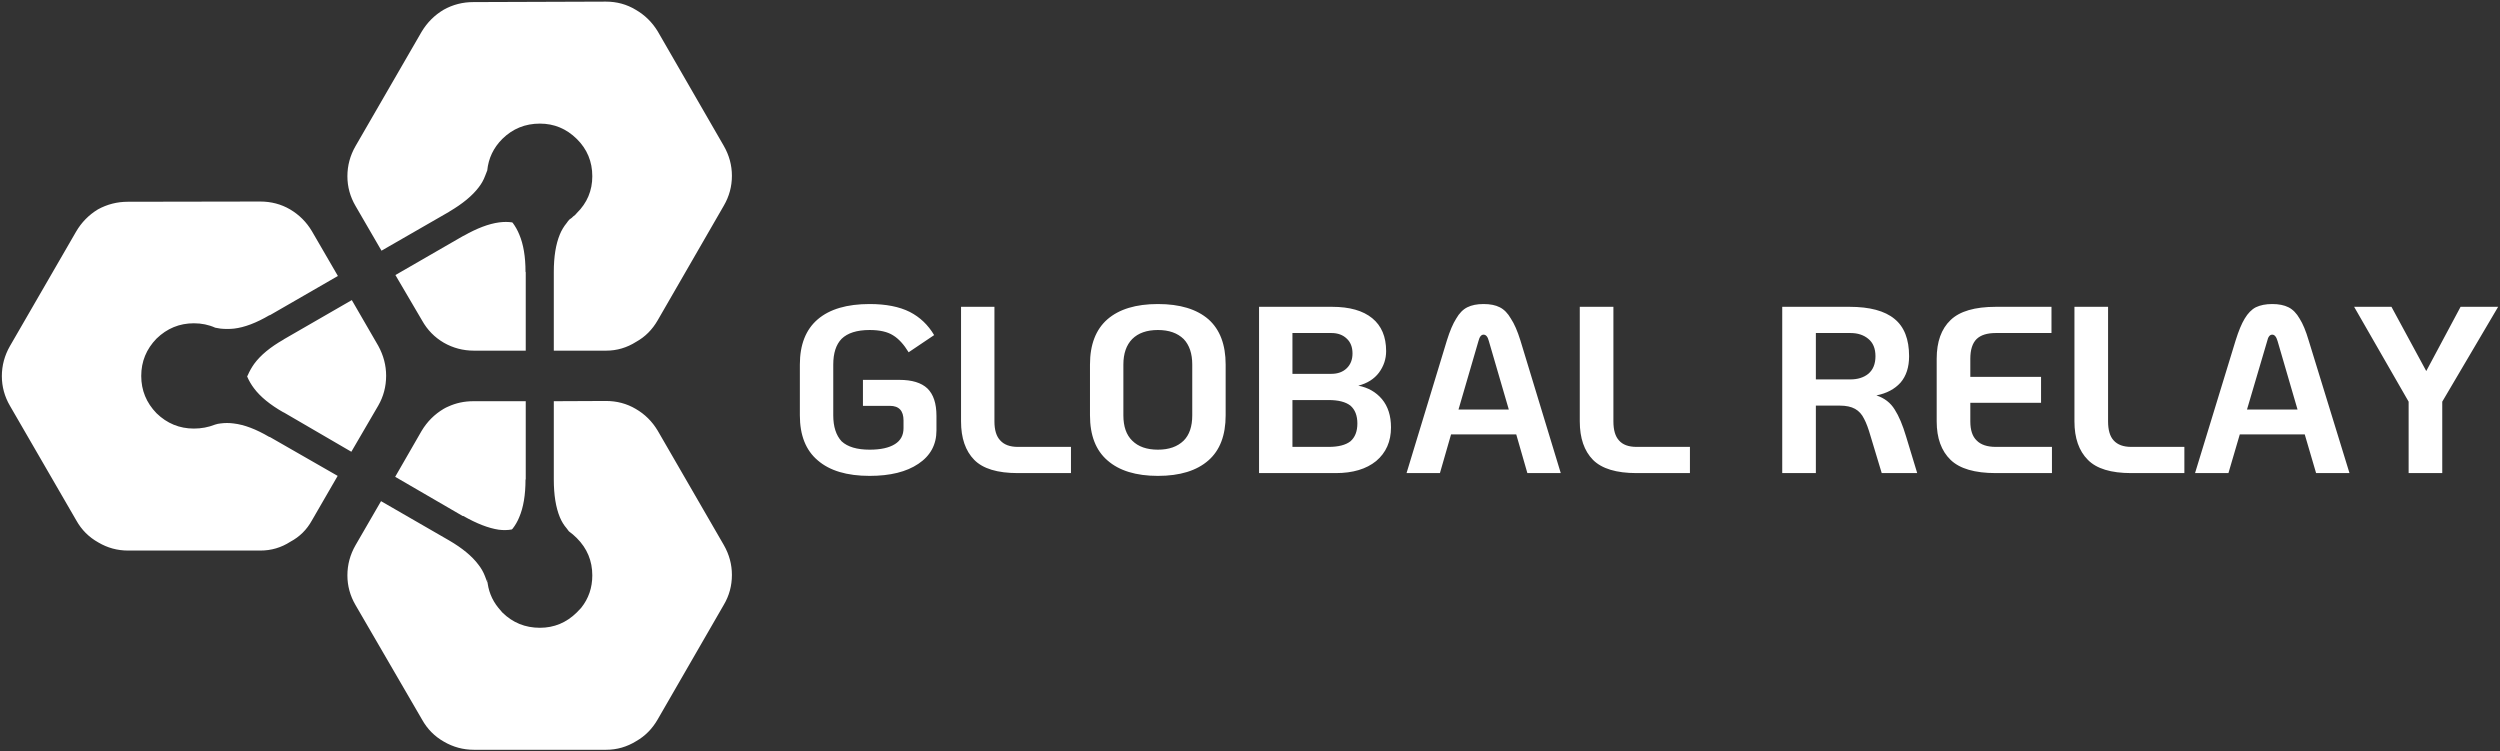 
<svg xmlns="http://www.w3.org/2000/svg" version="1.1" xmlns:xlink="http://www.w3.org/1999/xlink" preserveAspectRatio="none" x="0px" y="0px" width="539px" height="162px" viewBox="0 0 539 162">
<rect x="0" y="0" width="539" height="162" fill="#333333" stroke="none"/>
<defs>
<g id="Layer0_0_FILL">
<path fill="#FFFFFF" stroke="none" d="
M 62.15 44.8
Q 59.25 43.1 55.7 43.1
L 27.15 43.15
Q 23.7 43.15 20.7 44.8 17.75 46.6 16 49.6
L 1.75 74.25
Q 0 77.3 0 80.75 0 84.15 1.75 87.15
L 16.05 111.85
Q 17.75 114.9 20.8 116.6 23.75 118.35 27.2 118.35
L 55.75 118.35
Q 59.25 118.35 62.2 116.45 65.2 114.85 66.85 111.85
L 72.4 102.25 57.75 93.85 57.65 93.85
Q 53.4 91.35 50 90.95 48.55 90.75 47.1 90.95 46.55 91 45.95 91.2 43.8 92.05 41.4 92.05 36.75 92.05 33.35 88.75 30.05 85.35 30.05 80.7 30.05 76.05 33.35 72.65 36.75 69.35 41.4 69.35 43.9 69.35 46 70.3 46.55 70.4 47.15 70.5 48.6 70.65 50.05 70.5 53.45 70.1 57.7 67.6
L 57.8 67.6 72.45 59.15 66.85 49.5
Q 65.1 46.55 62.15 44.8
M 141.4 92.5
Q 139.6 89.5 136.65 87.8 133.75 86.1 130.25 86.1
L 119 86.15 119 103.05
Q 119 108 120.3 111.15 120.85 112.5 121.8 113.6 122 113.9 122.25 114.2 123.15 114.85 123.95 115.65 127.3 119 127.3 123.7 127.3 127.7 124.9 130.7 124.45 131.2 123.95 131.7 120.6 135 116 135 111.25 135 107.9 131.7 107.45 131.2 107.05 130.7 104.9 128.05 104.65 124.6 104.6 124.75 104.65 124.8
L 104.65 124.85
Q 104.65 125.1 104.7 125.3 104.45 124.55 104.15 123.85 103.65 122.55 102.75 121.4 100.7 118.65 96.4 116.15
L 81.75 107.7 76.25 117.2
Q 74.5 120.25 74.5 123.7 74.5 127.1 76.25 130.1
L 90.6 154.8
Q 92.3 157.85 95.3 159.55 98.3 161.3 101.75 161.3
L 130.3 161.3
Q 133.75 161.3 136.75 159.45 139.65 157.8 141.4 154.75
L 155.65 130.05
Q 157.4 127.1 157.4 123.6 157.4 120.2 155.65 117.15
L 141.4 92.5
M 81.15 87.1
Q 82.85 84.15 82.85 80.65 82.85 77.3 81.15 74.2
L 75.45 64.35 60.8 72.8 60.75 72.85
Q 56.45 75.3 54.4 78.1 53.55 79.3 53 80.6 52.9 80.7 52.9 80.8
L 52.9 80.85
Q 53.45 82.15 54.35 83.35 56.4 86.1 60.7 88.55
L 60.75 88.55 75.35 97.05 81.15 87.1
M 96.25 87.3
Q 95.75 87.5 95.25 87.8 92.3 89.55 90.5 92.55
L 84.8 102.45 99.35 110.9 99.5 110.9
Q 103.8 113.35 107.1 113.85 108.6 114.05 109.95 113.8 110.05 113.7 110.15 113.6 111 112.5 111.55 111.15 112.9 108 112.9 103.05
L 112.95 103 112.95 86.15 101.65 86.15
Q 98.75 86.15 96.25 87.3
M 110.05 47.6
Q 108.7 47.4 107.2 47.6 103.85 48.05 99.55 50.5
L 99.5 50.5 84.85 58.95 90.6 68.75
Q 92.3 71.8 95.3 73.55 98.3 75.25 101.75 75.25
L 112.95 75.25 112.95 58.35 112.9 58.25
Q 112.9 53.35 111.55 50.2 111 48.85 110.15 47.7 110.05 47.65 110.05 47.6
M 141.4 6.4
Q 139.6 3.45 136.65 1.75 133.75 0 130.25 0
L 101.65 0.1
Q 98.2 0.1 95.25 1.75 92.3 3.5 90.5 6.5
L 76.25 31.15
Q 74.5 34.2 74.5 37.65 74.5 41.05 76.25 44.05
L 81.85 53.7 96.45 45.3 96.5 45.25
Q 100.75 42.75 102.8 40.05 103.7 38.9 104.2 37.55 104.45 36.95 104.65 36.4 105.05 32.45 107.9 29.6 111.25 26.3 116 26.3 120.6 26.3 123.95 29.6 127.3 32.9 127.3 37.65 127.3 42.3 123.95 45.6 123.65 46 123.2 46.3 122.9 46.65 122.4 46.95 122.05 47.3 121.8 47.7 120.85 48.85 120.3 50.2 119 53.35 119 58.25
L 119 75.25 130.3 75.25
Q 133.75 75.25 136.75 73.35 139.65 71.75 141.4 68.7
L 155.65 44
Q 157.4 41 157.4 37.55 157.4 34.15 155.65 31.1
L 141.4 6.4
M 214 65.8
L 206.8 65.8 206.8 90.5
Q 206.8 95.9 209.65 98.8 212.45 101.65 219.05 101.65
L 230.5 101.65 230.5 96 219.05 96
Q 216.5 96 215.25 94.6 214 93.3 214 90.5
L 214 65.8
M 195.75 66.9
Q 192.35 65.2 187.1 65.2 179.75 65.2 175.9 68.5 172.05 71.8 172.05 78.25
L 172.05 89.2
Q 172.05 95.65 175.9 98.9 179.75 102.25 187.1 102.25 193.75 102.25 197.6 99.65 201.5 97.05 201.5 92.45
L 201.5 89.3
Q 201.5 85.3 199.55 83.4 197.6 81.55 193.5 81.55
L 185.65 81.55 185.65 87.15 191.45 87.15
Q 194.4 87.15 194.4 90.3
L 194.4 91.95
Q 194.4 94.25 192.55 95.4 190.65 96.6 187.1 96.6 183 96.6 181.05 94.8 179.25 92.85 179.25 89.2
L 179.25 78.25
Q 179.25 74.55 181.05 72.7 183 70.8 187.1 70.8 190.35 70.8 192.15 71.95 193.95 73.05 195.5 75.6
L 201 71.9
Q 199.05 68.6 195.75 66.9
M 295.45 68.25
Q 292.45 65.8 286.8 65.8
L 271.05 65.8 271.05 101.65 287.6 101.65
Q 293.1 101.65 296.3 99.05 299.5 96.35 299.5 91.8 299.5 88.05 297.55 85.7 295.6 83.4 292.45 82.8 295.35 82.05 296.9 80 298.45 77.9 298.45 75.35 298.45 70.7 295.45 68.25
M 278.25 96
L 278.25 85.9 286.05 85.9
Q 289.2 85.9 290.75 87.1 292.25 88.4 292.25 90.95 292.25 93.5 290.75 94.8 289.2 96 286.05 96
L 278.25 96
M 278.25 80.25
L 278.25 71.45 286.65 71.45
Q 288.7 71.45 289.95 72.65 291.2 73.8 291.2 75.85 291.2 77.85 289.95 79.05 288.7 80.25 286.65 80.25
L 278.25 80.25
M 260.15 68.5
Q 256.35 65.2 249.25 65.2 242.15 65.2 238.35 68.5 234.6 71.8 234.6 78.25
L 234.6 89.2
Q 234.6 95.65 238.35 98.9 242.15 102.25 249.25 102.25 256.35 102.25 260.15 98.9 263.85 95.65 263.85 89.2
L 263.85 78.25
Q 263.85 71.8 260.15 68.5
M 243.7 72.75
Q 245.65 70.8 249.25 70.8 252.8 70.8 254.8 72.75 256.65 74.7 256.65 78.25
L 256.65 89.2
Q 256.65 92.8 254.8 94.65 252.8 96.6 249.25 96.6 245.65 96.6 243.7 94.65 241.8 92.8 241.8 89.2
L 241.8 78.25
Q 241.8 74.7 243.7 72.75
M 327.4 73.05
Q 326.45 70 325.35 68.35 324.35 66.6 322.95 65.9 321.6 65.2 319.45 65.2 317.35 65.2 315.95 65.9 314.55 66.6 313.55 68.35 312.5 70 311.55 73.05
L 302.85 101.65 310.05 101.65 312.45 93.3 326.5 93.3 328.9 101.65 336.1 101.65 327.4 73.05
M 319.45 71.8
Q 320.25 71.8 320.6 73.2
L 324.9 87.95 314.05 87.95 318.35 73.2
Q 318.7 71.8 319.45 71.8
M 347.45 65.8
L 340.2 65.8 340.2 90.5
Q 340.2 95.9 343.05 98.8 345.9 101.65 352.45 101.65
L 363.95 101.65 363.95 96 352.45 96
Q 349.85 96 348.65 94.6 347.45 93.3 347.45 90.5
L 347.45 65.8
M 454.1 65.8
L 446.85 65.8 446.85 90.5
Q 446.85 95.9 449.75 98.8 452.55 101.65 459.1 101.65
L 470.55 101.65 470.55 96 459.1 96
Q 456.55 96 455.3 94.6 454.1 93.3 454.1 90.5
L 454.1 65.8
M 409.35 82.15
Q 411.2 80 411.2 76.45 411.2 70.95 408.05 68.4 404.9 65.8 398.35 65.8
L 383.85 65.8 383.85 101.65 391.1 101.65 391.1 87.1 396.25 87.1
Q 398.3 87.1 399.55 87.8 400.8 88.5 401.5 89.95 402.2 91.25 402.9 93.7
L 405.3 101.65 412.95 101.65 410.55 93.75
Q 409.45 90.05 408.1 87.95 406.75 85.75 404.15 84.9 407.45 84.25 409.35 82.15
M 391.1 71.45
L 398.55 71.45
Q 400.9 71.45 402.4 72.7 403.95 73.95 403.95 76.45 403.95 78.95 402.4 80.25 400.9 81.45 398.55 81.45
L 391.1 81.45 391.1 71.45
M 441.9 65.8
L 429.9 65.8
Q 423.1 65.8 420.15 68.65 417.15 71.5 417.15 77
L 417.15 90.5
Q 417.15 95.9 420.15 98.8 423.1 101.65 429.9 101.65
L 442 101.65 442 96 429.9 96
Q 427.1 96 425.75 94.6 424.4 93.3 424.4 90.5
L 424.4 86.5 439.65 86.5 439.65 80.9 424.4 80.9 424.4 77
Q 424.4 74.1 425.75 72.75 427.1 71.45 429.9 71.45
L 441.9 71.45 441.9 65.8
M 497.35 73.05
Q 496.45 70 495.4 68.35 494.4 66.6 493 65.9 491.6 65.2 489.5 65.2 487.4 65.2 485.95 65.9 484.6 66.6 483.55 68.35 482.55 70 481.6 73.05
L 472.85 101.65 480.05 101.65 482.5 93.3 496.5 93.3 498.95 101.65 506.15 101.65 497.35 73.05
M 488.4 73.2
Q 488.7 71.8 489.5 71.8 490.25 71.8 490.65 73.2
L 494.95 87.95 484.05 87.95 488.4 73.2
M 515.2 65.8
L 507.15 65.8 518.9 86.25 518.9 101.65 526.15 101.65 526.15 86.25 538.2 65.8 530.1 65.8 522.7 79.65 515.2 65.8 Z"/>
</g>
</defs>

<g transform="matrix( 1, 0, 0, 1, 0.4,0.35) ">
<use xlink:href="#Layer0_0_FILL"/>
</g>
</svg>
